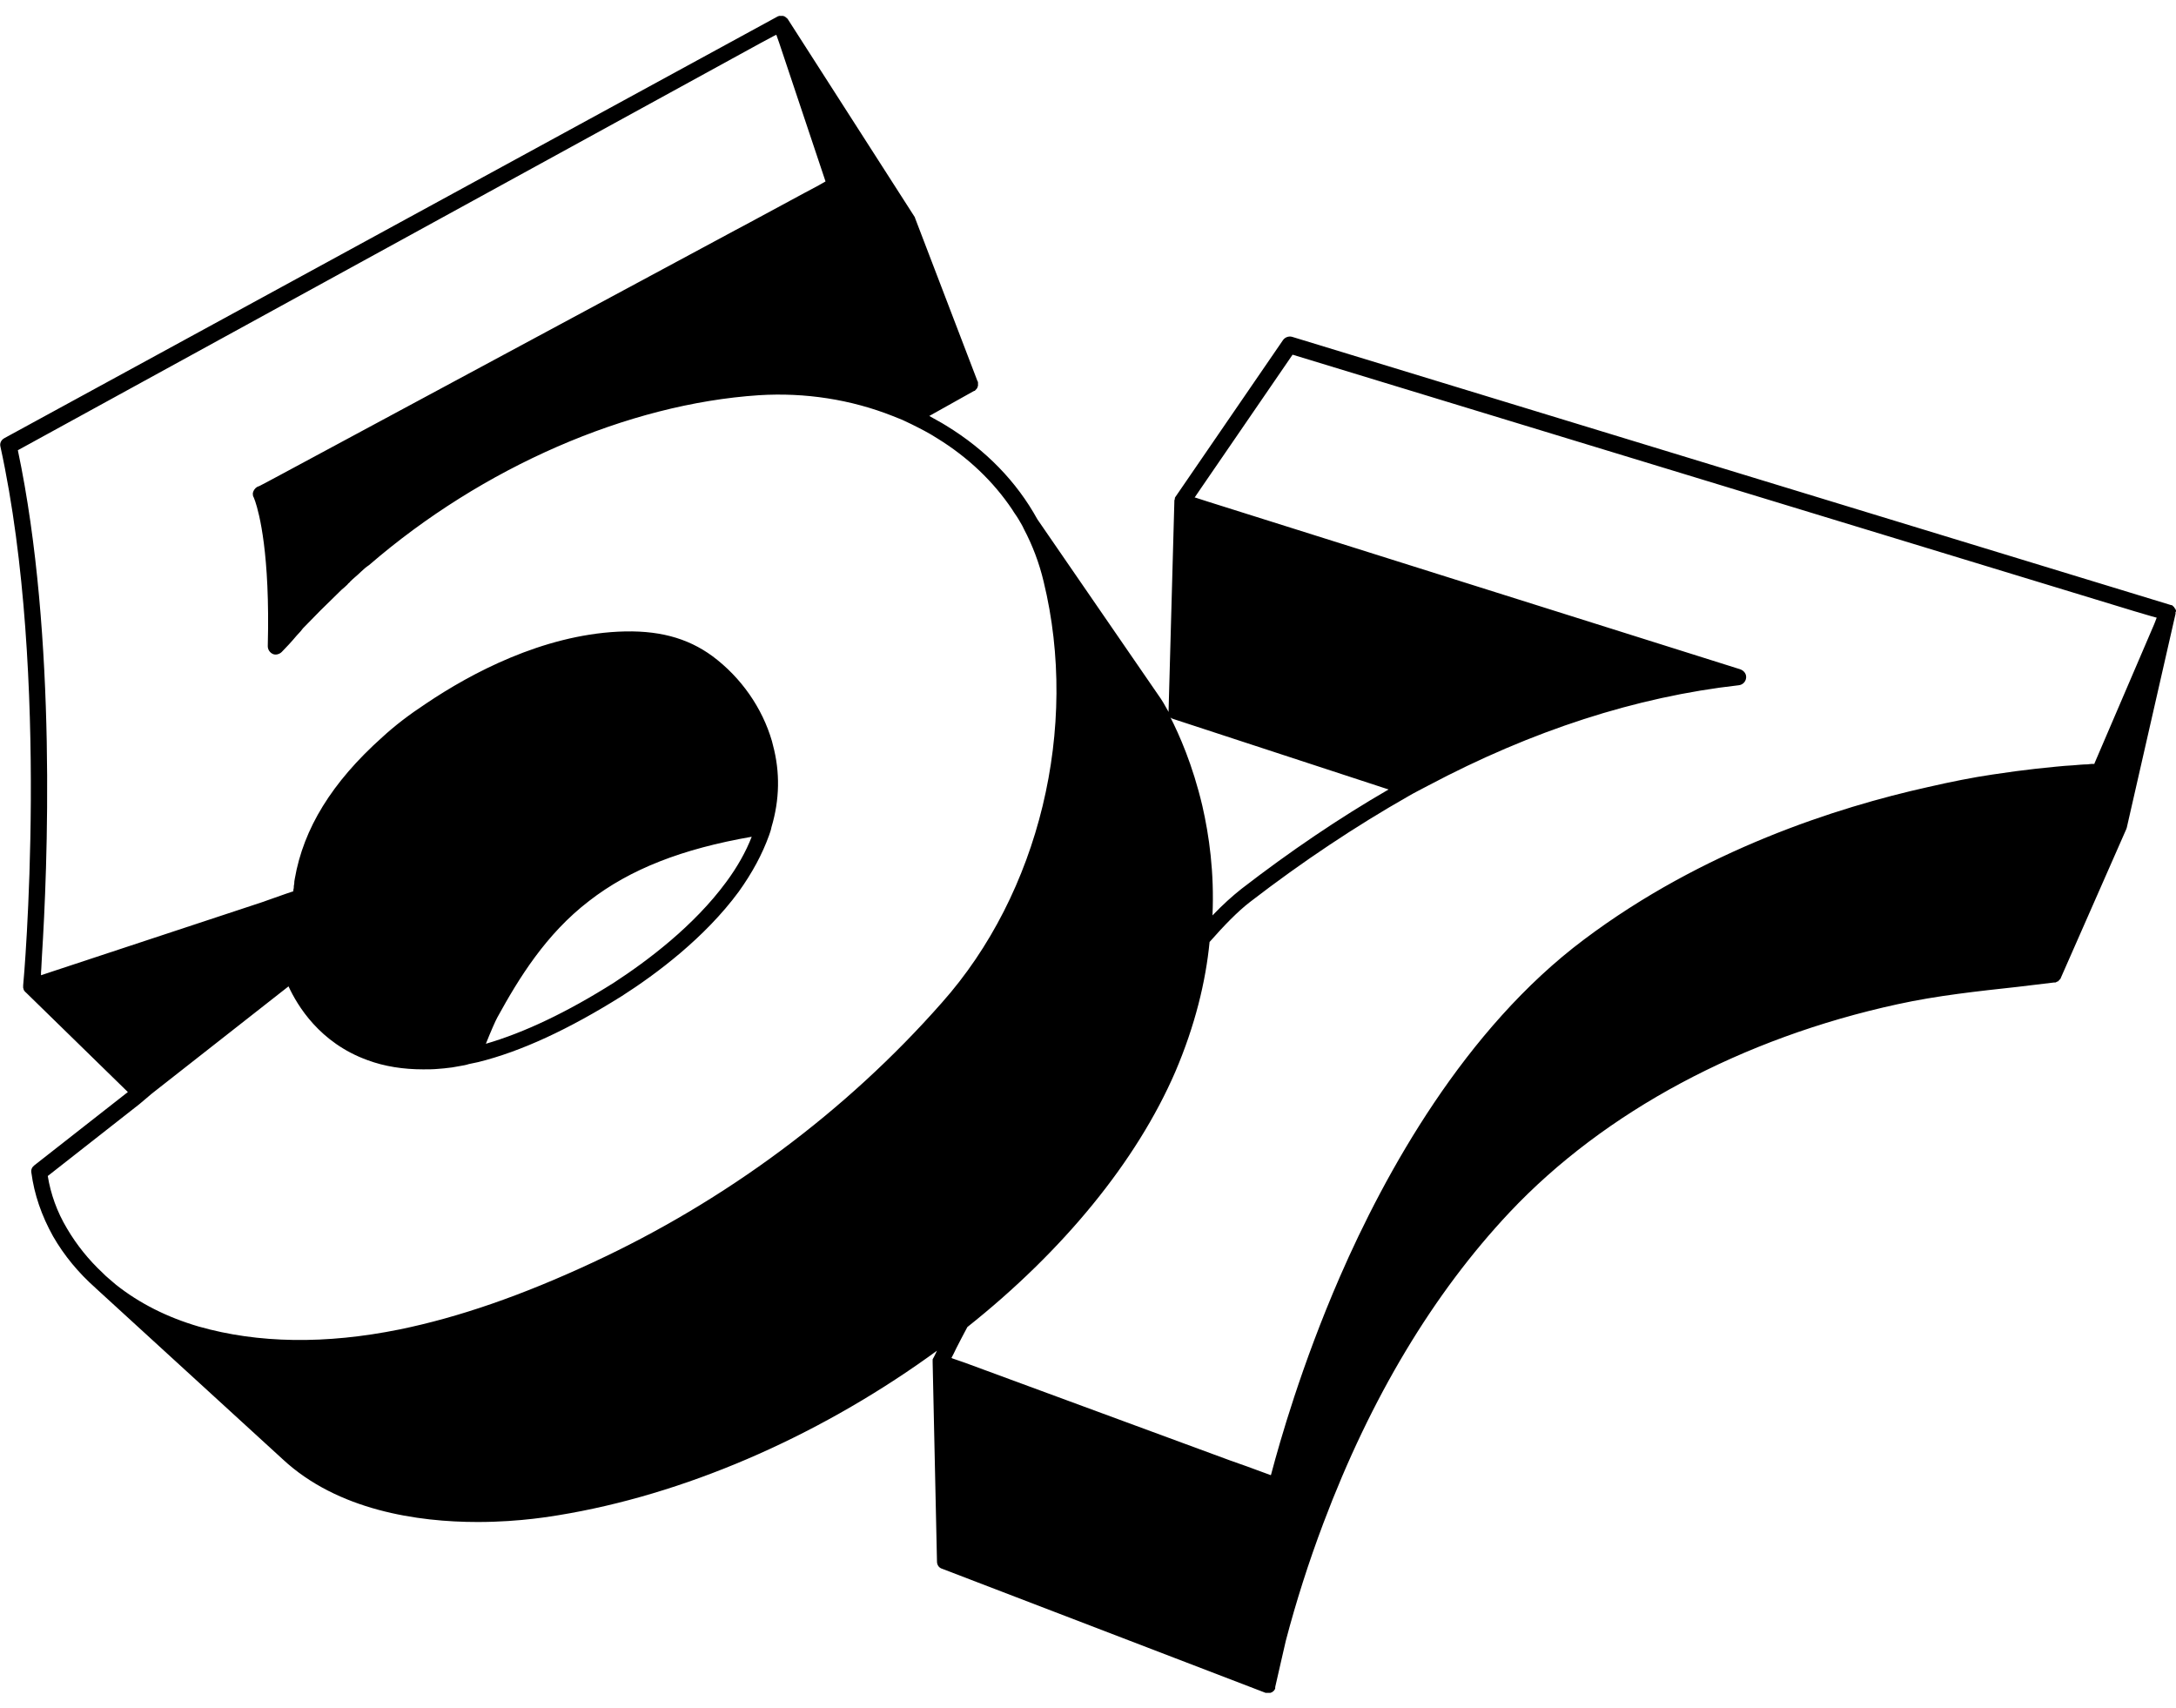 <svg xmlns="http://www.w3.org/2000/svg" viewBox="0 0 451 354"><path d="M451 126.6c0-.2-.1-.3-.1-.3 0-.1-.1-.2-.2-.3 0-.1-.1-.1-.1-.2l-.1-.1c-.1-.1-.2-.1-.2-.2-.1-.1-.2-.1-.3-.1L267.8 69.8c-.7-.2-1.5.1-1.9.7L243.6 103c-.1.1-.1.2-.1.3v.1c0 .1-.1.2-.1.3v.2l-1.2 43.4c0 .2 0 .3.1.4-1-1.8-1.6-2.8-1.7-2.9L215 107.6c-4.3-7.8-10.7-14.4-18.9-19.4-1.1-.7-2.3-1.3-3.5-2l9.3-5.2h.1c.1 0 .1-.1.1-.1l.1-.1.1-.1.1-.1c.1-.1.1-.2.2-.3v-.1c0-.1.1-.2.1-.2v-.7c0-.1 0-.2-.1-.3l-12.9-33.7c0-.1-.1-.2-.1-.3L163.3 4c-.1-.1-.1-.2-.2-.2l-.2-.2c-.1-.1-.2-.1-.3-.2-.1 0-.2-.1-.3-.1h-.8c-.1 0-.2.1-.3.1L.9 90.8c-.7.4-1 1.1-.8 1.8 10.4 47.6 4.8 110.9 4.7 111.6v.5c0 .1.1.2.1.3v.1c.1.1.1.2.2.3l.1.1c0 .1.1.1.1.1l21.2 20.7-19.4 15.2c-.5.4-.7.9-.6 1.5.6 4.5 2.1 8.9 4.5 13.2 2.3 4 5.3 7.6 8.8 10.7l.1.1 38.7 35.4c11.4 10.6 28 13 40.4 13 9.1 0 15.9-1.3 16.7-1.4 25.8-4.2 53-15.9 76.7-32.8.6-.4 1.2-.9 1.8-1.3-.4.9-.7 1.4-.8 1.6-.1.1-.1.2-.1.3v.5l.9 41.3c0 .7.4 1.3 1.1 1.5l67 25.7h1c.1 0 .1 0 .2-.1h.1s.1 0 .1-.1c.1-.1.2-.1.3-.2.1-.1.1-.2.2-.3.1-.1.1-.2.1-.3v-.2c1-4.5 1.9-8.2 2.2-9.6 2.1-8 4.7-16.2 7.8-24.4 9.8-26 22.8-47.6 38.6-64.4 19.7-20.9 48.2-36.1 80.4-43.1 8.2-1.8 16.7-2.7 24.9-3.6 2.4-.3 5-.6 7.5-.9h.3c.1 0 .2-.1.2-.1.1 0 .1-.1.2-.1h.1l.1-.1.1-.1.1-.1s0-.1.1-.1l.1-.1s0-.1.1-.1v-.1l13.6-30.9c0-.1.1-.2.1-.3l10.1-44.3v-.4c.1 0 .1-.1.1-.2zM243.2 149l44.6 14.6c-10.2 5.9-20.4 12.8-30.5 20.6-1.9 1.5-3.9 3.3-6 5.5.4-8.9-.7-16.6-2.1-22.7-2-8.5-4.8-14.8-6.7-18.5.1.3.4.4.7.5zM122.9 261.6c-14.8 6.9-27.9 11.4-40.1 13.9-15.3 3.1-29.3 2.9-41.6-.6-6.5-1.9-12.3-4.8-17.2-8.7-.5-.4-.9-.8-1.4-1.2-.5-.4-.9-.8-1.3-1.2-2.9-2.7-5.4-5.8-7.4-9.2-2.1-3.5-3.4-7.2-4-10.9l19-14.9 1.3-1.1 1.3-1.1 28.3-22.2c1.8 3.9 6.4 11.7 16.4 15.3 3.5 1.3 7.4 1.9 11.5 1.9 1 0 2.1 0 3.1-.1.4 0 .8-.1 1.2-.1.6-.1 1.1-.1 1.7-.2.6-.1 1.1-.2 1.7-.3.6-.1 1.2-.2 1.8-.4.6-.1 1.3-.3 1.9-.4 8.9-2.2 18.8-6.8 29.8-13.7 7.2-4.6 17.2-12.1 24.2-21.6 2.8-3.9 4.9-7.8 6.3-11.7.2-.6.4-1.1.5-1.7 1.7-5.7 1.8-11.4.3-17-.1-.3-.1-.5-.2-.8-2-6.9-6.4-13.2-12.3-17.6-5.3-3.9-11.5-5.5-19.6-5.1-15.7.8-30.3 8.5-39.8 14.9-3.5 2.3-6.5 4.6-9.1 7-10.4 9.3-16.3 18.9-18.1 29.3 0 .2-.1.4-.1.7 0 .1 0 .4-.1.8 0 .2 0 .5-.1.8v.3l-1.5.5-1.7.6-1.7.6-1.7.6-43.6 14.4-2.1.7v-.6c.1-1 .1-2.1.2-3.5 1.1-17.4 3.2-65.9-5-104.7L157.5 9l2.8-1.5.6-.3.6 1.7 9.3 27.8.3.9-1.4.8-3 1.6-11.3 6.1-1.5.8-1.5.8-93.9 50.5-2.8 1.5-1.9 1-.5.2c-.5.3-.8.8-.9 1.3 0 .3 0 .6.2.9 0 0 .1.3.3.8.8 2.4 3.1 10.8 2.6 30 0 .7.4 1.3 1 1.6.6.3 1.4.1 1.9-.4.9-.9 2.1-2.2 3.1-3.4.6-.6 1.1-1.2 1.3-1.5 2.4-2.5 4.8-4.9 7.4-7.4.4-.4.8-.8 1.2-1.1.3-.3.6-.5.8-.8.1-.1.3-.2.4-.4.7-.7 1.5-1.3 2.2-2 .5-.5 1.1-1 1.7-1.4 23.5-20.3 53.6-33.4 80.8-35.2 9.6-.6 19.1.9 27.7 4.3.7.3 1.3.5 2 .8.6.3 1.3.6 1.9.9 1.8.9 3.6 1.8 5.3 2.9 6.5 4 11.7 9 15.6 14.8.4.7.9 1.3 1.3 2s.8 1.3 1.1 2c1.8 3.4 3.2 7.1 4.1 10.9 7.4 30.3-.9 64.6-21.1 87.3-19.9 22.6-44.9 41.1-72.3 53.8zm-22.2-45.3c1-2.5 2-4.8 2.4-5.5 4.4-8 10-17.2 19-24.1 8.5-6.6 19.3-10.8 33.7-13.3-1.2 3.1-3 6.3-5.3 9.4-6.7 9.1-16.3 16.3-23.2 20.8-9.8 6.2-18.7 10.4-26.6 12.7zm345.8-87-12.1 28.2-.3.7v.1c-.4 0-.9 0-1.5.1-.8 0-1.8.1-3 .2-2.1.1-4.6.4-7.6.7-2.7.3-5.7.7-9 1.2-4.1.6-8.6 1.5-13.4 2.6-18.9 4.2-46.7 13.1-71.3 31.6-24.7 18.5-41.2 48.3-50.6 69.9-8 18.4-12.5 34.4-14.1 40.4-.1.3-.1.5-.2.7l-3-1.1-1.9-.7-1.7-.6-1.4-.5-.3-.1-55.1-20.3-2.6-.9-.2-.1c.3-.5.6-1.2 1-2 .6-1.2 1.4-2.7 2.3-4.4 19.9-15.8 35.1-34.4 43.1-52.9 4.1-9.6 6.3-18.7 7.1-26.9 3-3.4 5.8-6.3 8.4-8.3 10.9-8.4 21.9-15.7 32.8-21.9.7-.4 1.4-.8 2-1.1.7-.4 1.4-.7 2.1-1.1 21.5-11.4 43.1-18.4 64.4-20.8.8-.1 1.4-.7 1.5-1.5s-.4-1.5-1.2-1.8L250.5 104l-2.8-.9h-.1l1.5-2.2 18.8-27.4 174.6 53.2 3.4 1 1.1.3-.5 1.3z"/></svg>